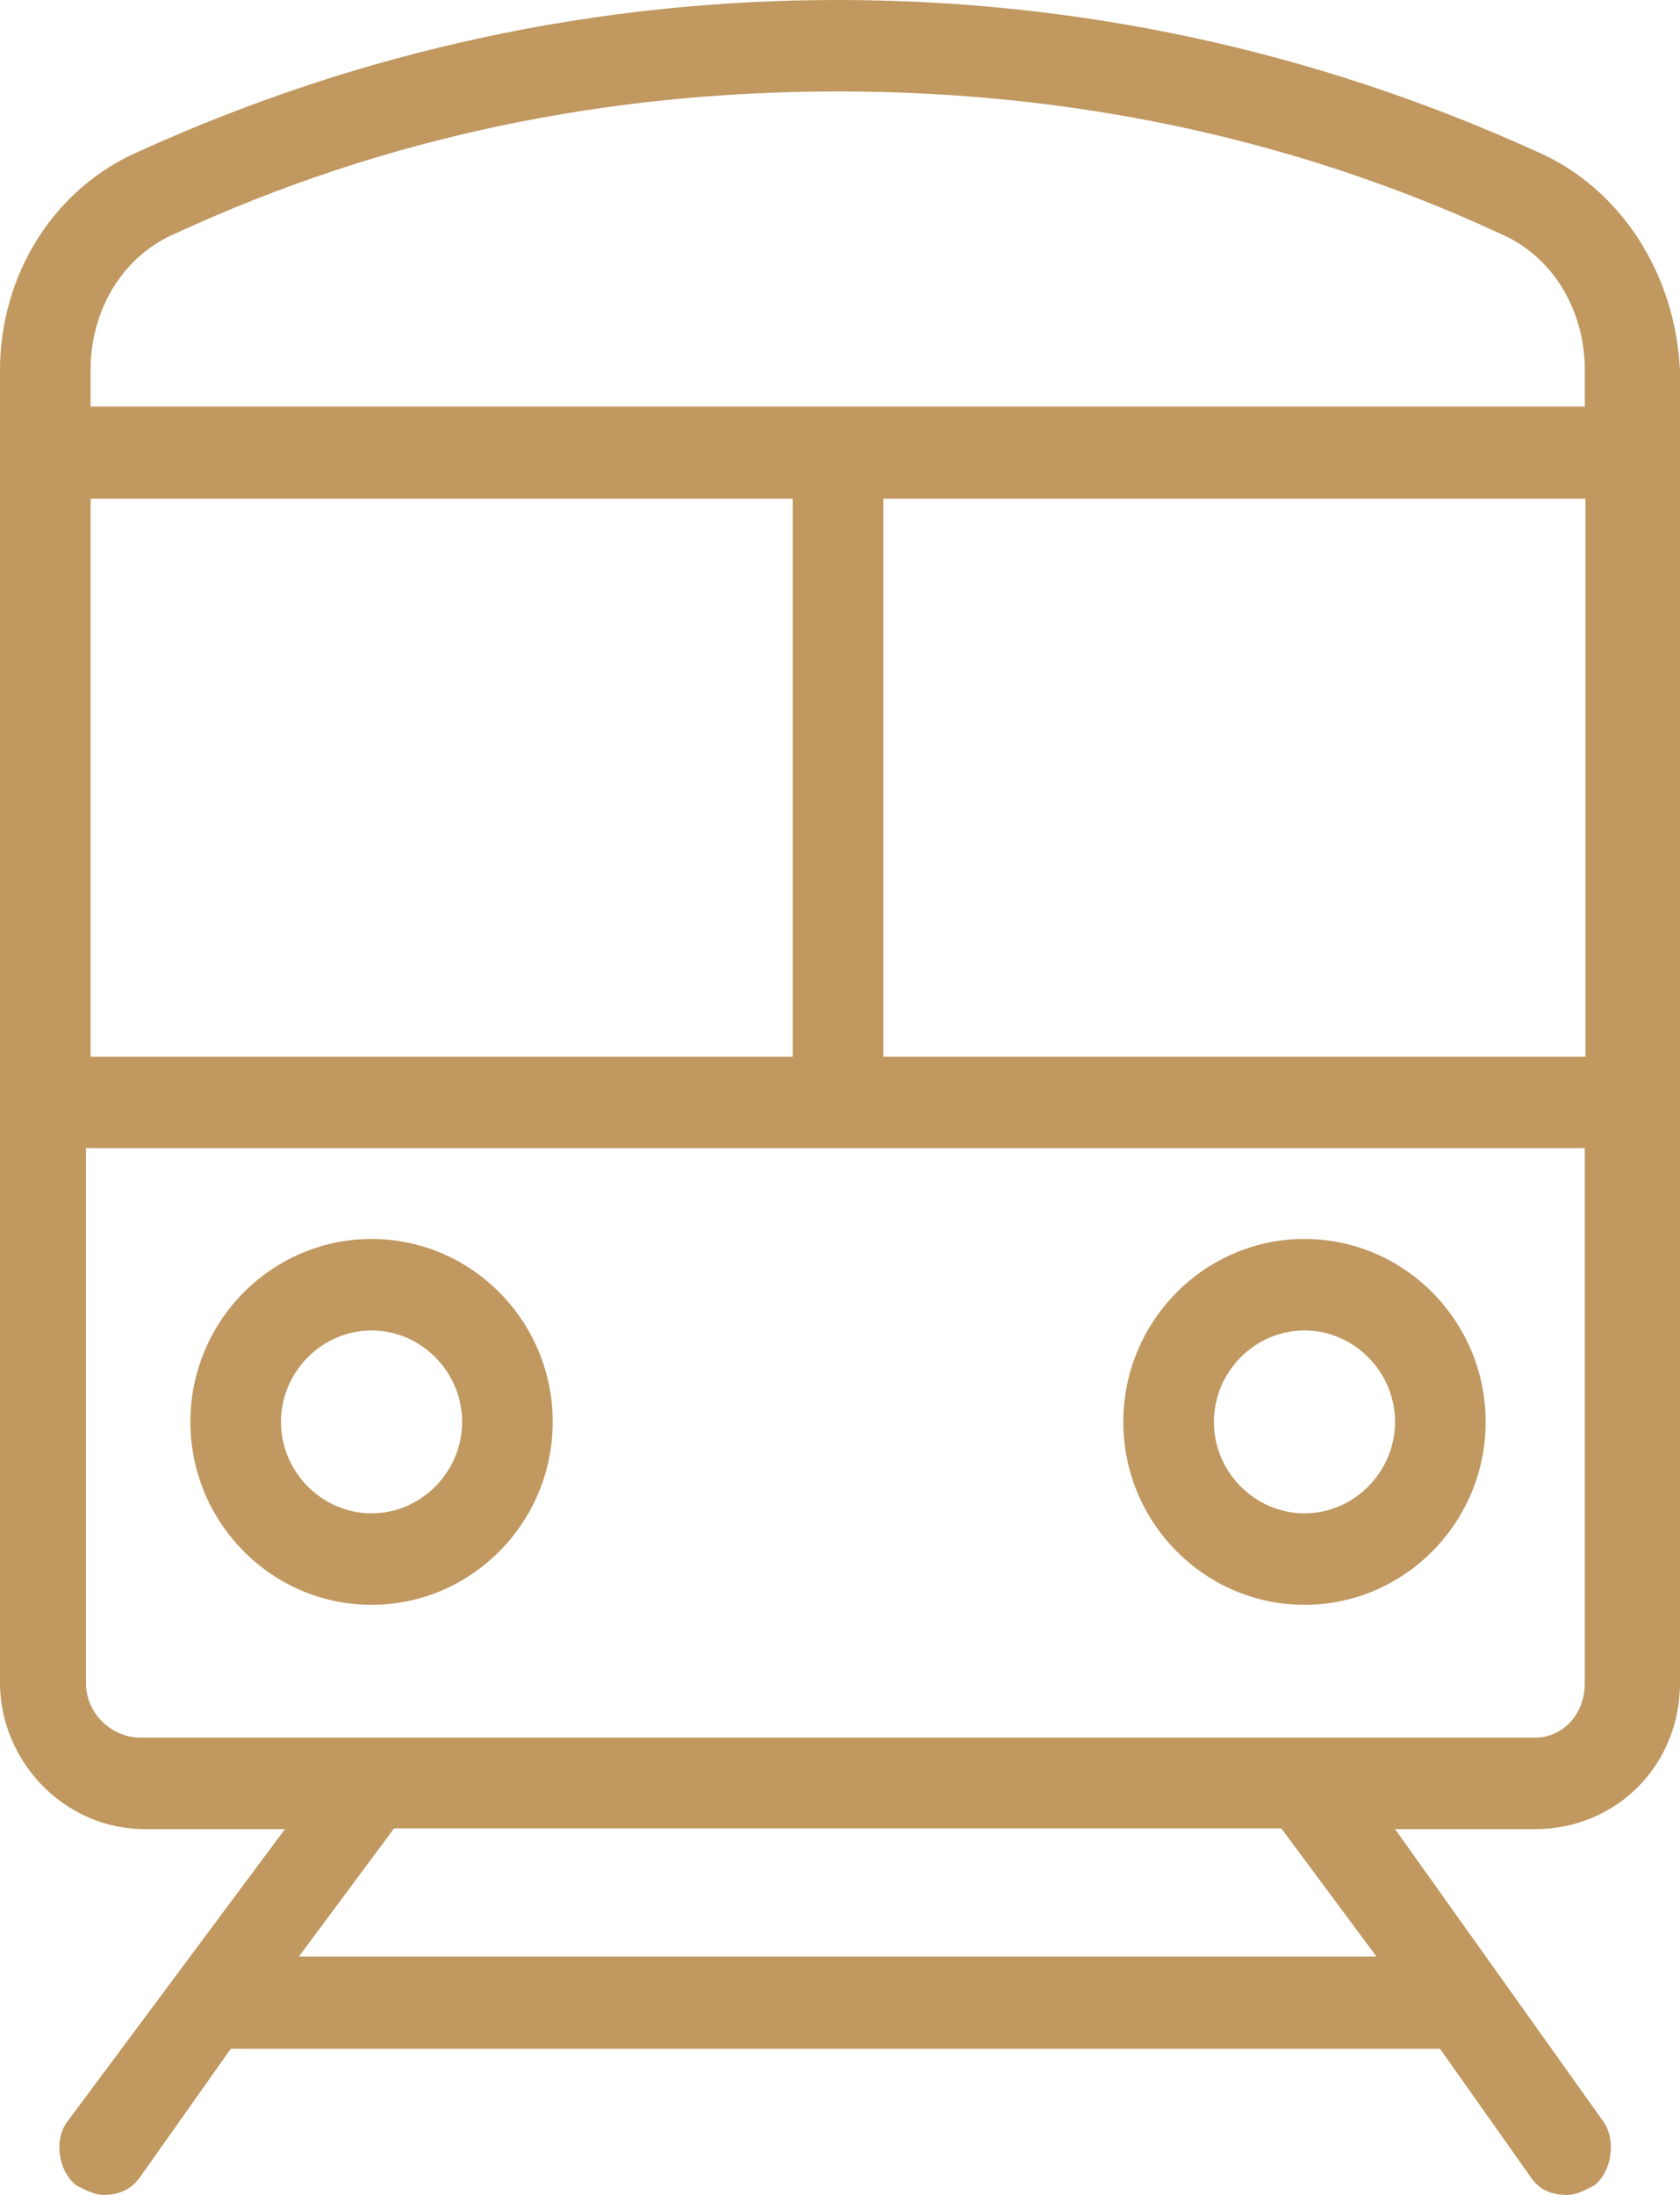 <?xml version="1.0" encoding="UTF-8"?> <svg xmlns="http://www.w3.org/2000/svg" width="36" height="47" viewBox="0 0 36 47" fill="none"><g clip-path="url(#clip0_128_158)"><path d="M32.897 3.231C28.137 1.072 23.093 0 17.95 0C12.808 0 7.764 1.072 3.004 3.231C1.162 4.017 0 5.875 0 7.933V36.036C0 37.694 1.36 39.167 3.103 39.167H6.106L1.445 45.428C1.148 45.814 1.247 46.5 1.643 46.8C1.842 46.9 2.026 47 2.224 47C2.522 47 2.805 46.9 3.004 46.614L4.945 43.87H30.857L32.798 46.614C32.996 46.914 33.28 47 33.577 47C33.776 47 33.96 46.9 34.158 46.8C34.541 46.5 34.64 45.828 34.357 45.428L29.894 39.167H32.897C34.64 39.167 36 37.794 36 36.036V7.933C35.901 5.875 34.739 4.017 32.897 3.231ZM3.783 4.989C8.246 2.93 13.006 1.958 17.95 1.958C22.895 1.958 27.655 2.93 32.118 4.989C33.28 5.475 33.96 6.647 33.96 7.919V8.705H1.941V7.919C1.941 6.647 2.621 5.475 3.783 4.989ZM1.941 22.614V10.678H16.987V22.628H1.941V22.614ZM18.928 10.678H33.974V22.628H18.928V10.678ZM29.497 41.897H6.404L8.444 39.152H27.457L29.497 41.897ZM32.897 37.208H3.004C2.423 37.208 1.842 36.722 1.842 36.036V24.586H33.96V36.036C33.96 36.722 33.478 37.208 32.897 37.208Z" fill="#C09860"></path><path d="M27.953 26.53C25.814 26.53 24.071 28.288 24.071 30.447C24.071 32.605 25.814 34.364 27.953 34.364C30.092 34.364 31.835 32.605 31.835 30.447C31.835 28.288 30.092 26.53 27.953 26.53ZM27.953 32.405C26.89 32.405 26.012 31.519 26.012 30.447C26.012 29.375 26.89 28.489 27.953 28.489C29.015 28.489 29.894 29.375 29.894 30.447C29.894 31.519 29.015 32.405 27.953 32.405Z" fill="#C09860"></path><path d="M7.962 26.53C5.823 26.53 4.08 28.288 4.08 30.447C4.08 32.605 5.823 34.364 7.962 34.364C10.101 34.364 11.844 32.605 11.844 30.447C11.844 28.288 10.101 26.53 7.962 26.53ZM7.962 32.405C6.9 32.405 6.021 31.519 6.021 30.447C6.021 29.375 6.9 28.489 7.962 28.489C9.025 28.489 9.903 29.375 9.903 30.447C9.903 31.519 9.025 32.405 7.962 32.405Z" fill="#C09860"></path></g><defs><clipPath id="clip0_128_158"><rect width="36" height="47" fill="white"></rect></clipPath></defs></svg> 